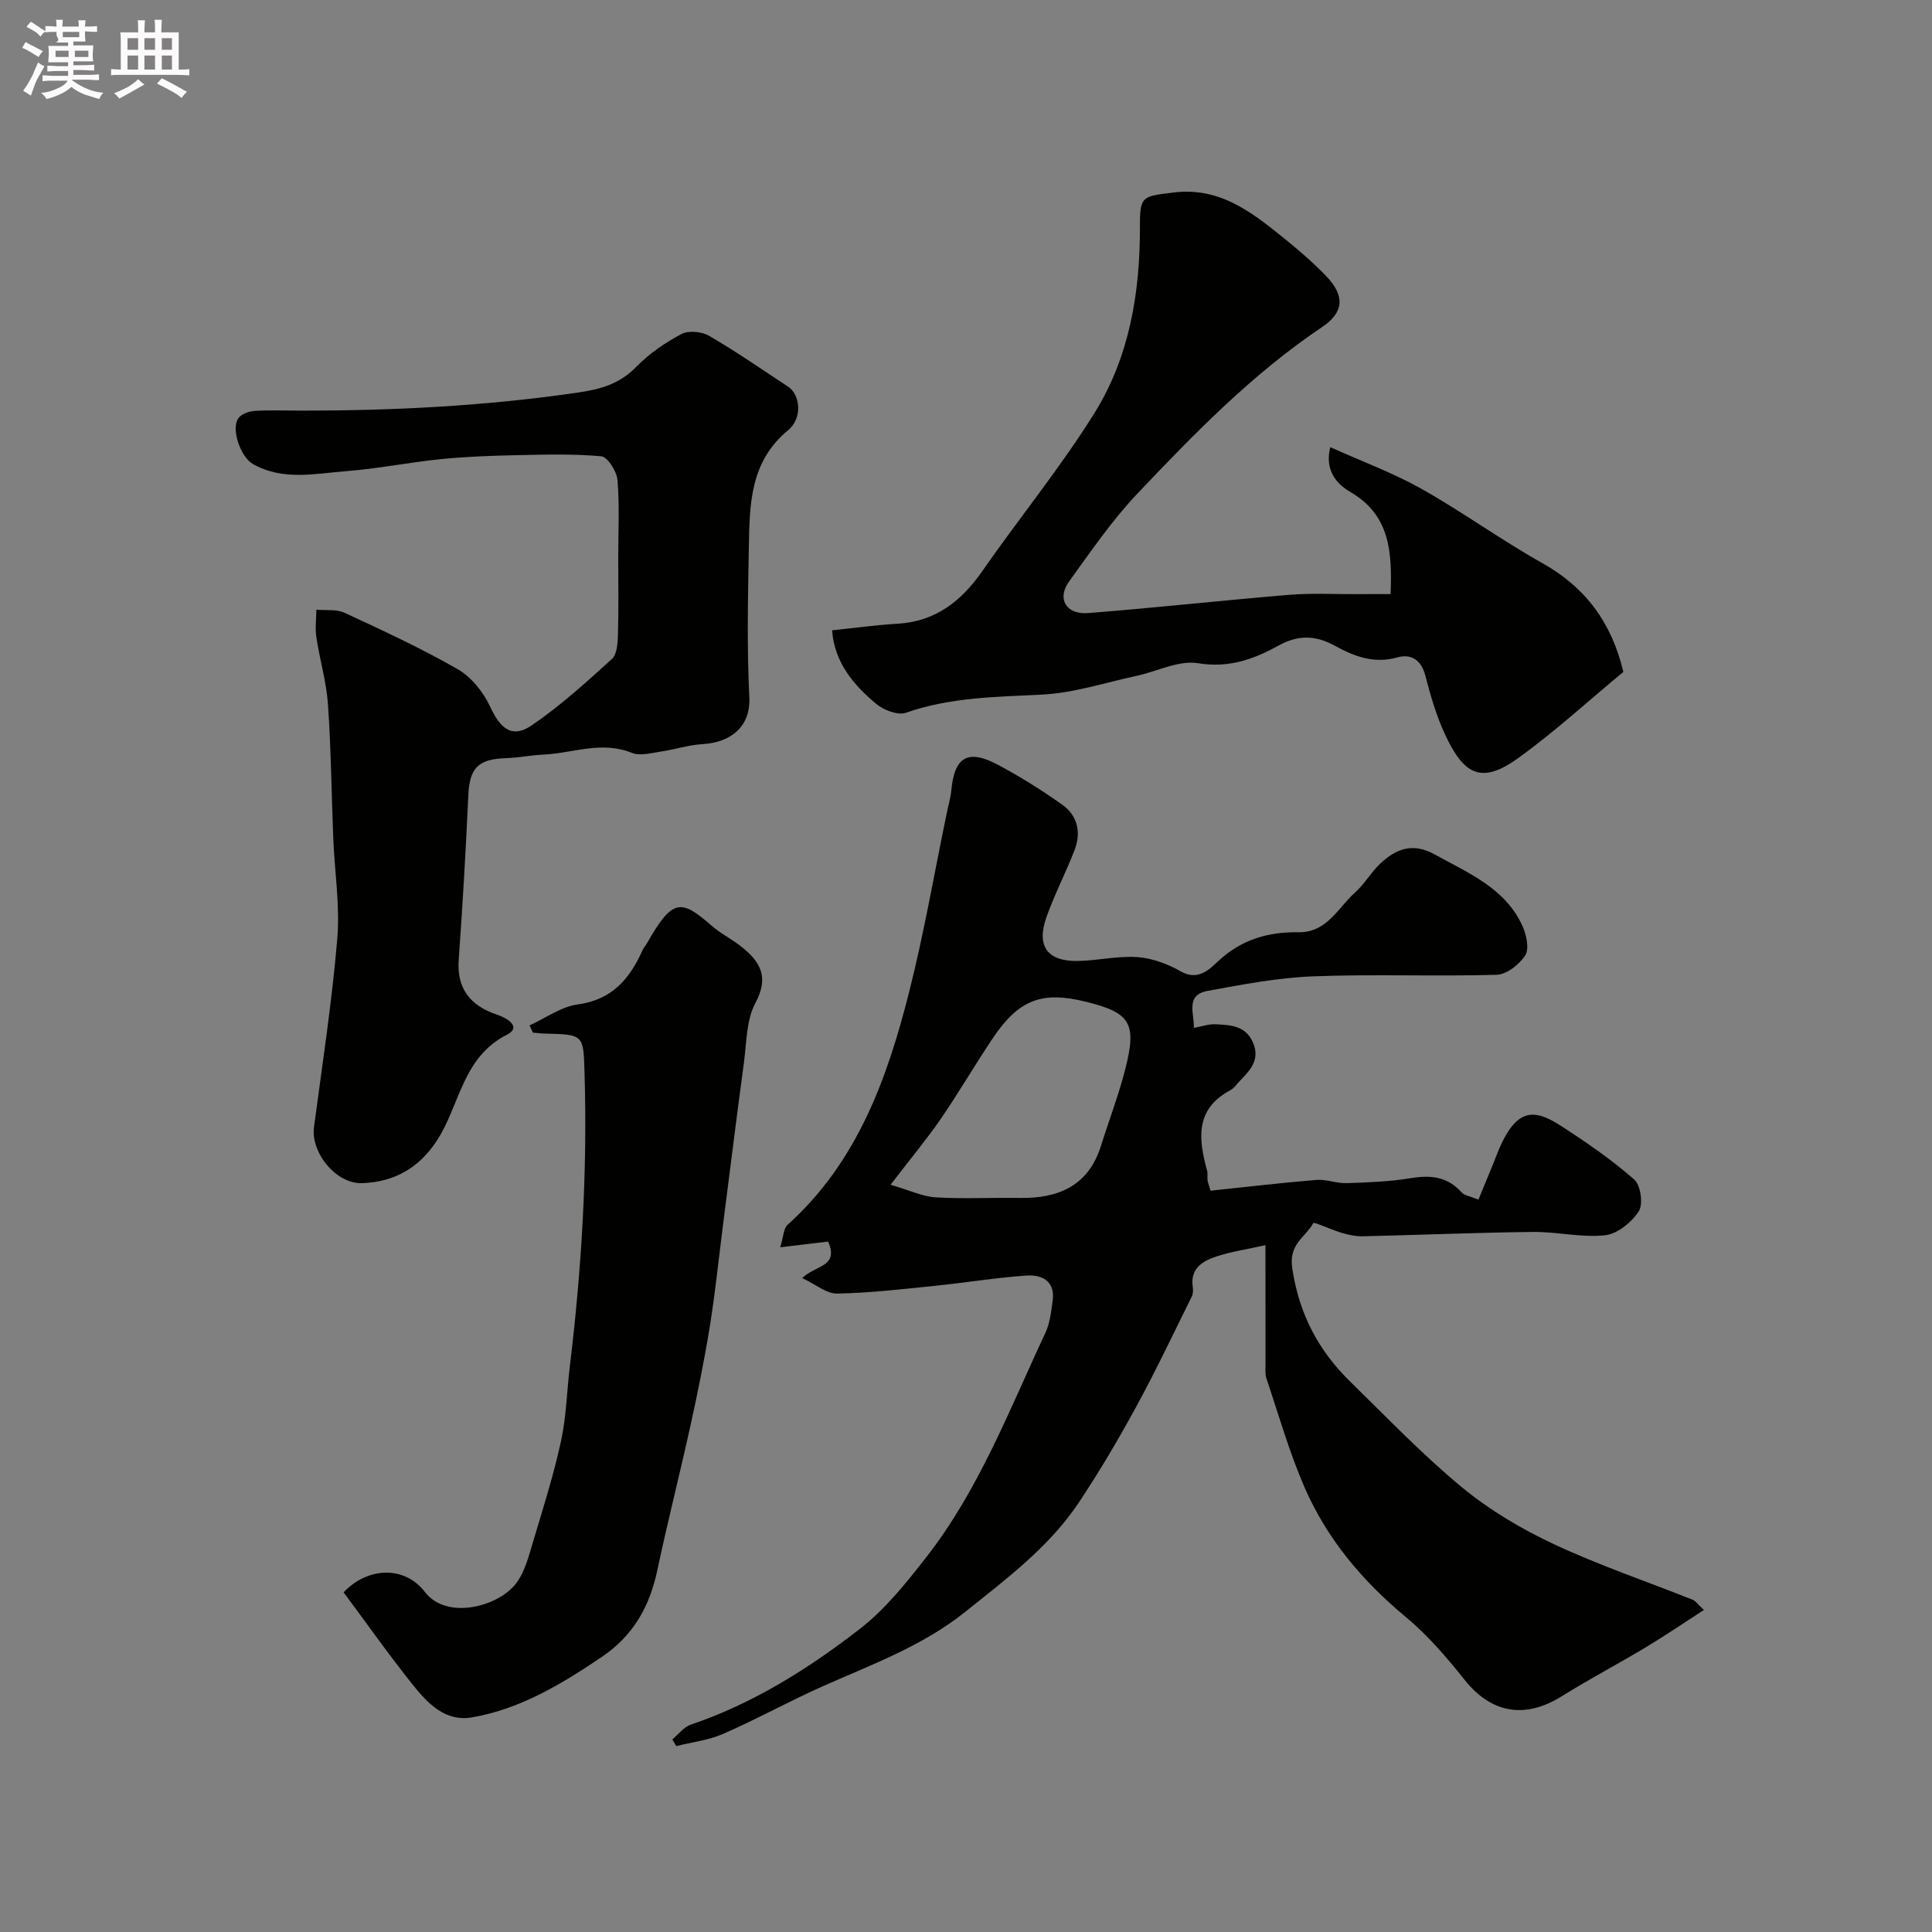 <svg enable-background="new 0 0 400 400" viewBox="0 0 400 400" xmlns="http://www.w3.org/2000/svg"><rect x="0" y="0" width="400" height="400" fill="#808080" stroke="none"/><path d="m6.8 9.5c.6.3 1.3.7 2.1 1.1-.4.4-.7.8-.9 1.2-.7-.4-1.3-.8-1.8-1.1s-1.1-.6-1.6-.8c.2-.4.5-.8.7-1.2.4.2.8.5 1.5.8zm.9 6.9c-.3.6-.5 1.1-.7 1.7s-.4 1.1-.6 1.7c-.6-.4-1.1-.7-1.6-1 .7-1 1.2-1.8 1.5-2.4.3-.5.6-1.1.8-1.7.3-.6.5-1.2.8-1.8.3.3.8.6 1.3.8-.7 1.3-1.2 2.2-1.5 2.7zm.1-11c.4.3 1 .7 1.7 1.1-.5.2-.8.6-1.1 1.1-.5-.6-1-1-1.4-1.2s-.9-.6-1.5-.8c.2-.4.5-.7.9-1.1.5.3.9.6 1.4.9zm10.5 13.1c1 .4 2 .6 3.1.7-.4.4-.7.8-.8 1.3-.9-.2-1.9-.6-3-.9-1-.4-2-.9-2.8-1.6-.5.4-1.1.9-1.9 1.3s-1.9.9-3.3 1.2c-.1-.3-.5-.8-1.1-1.3 1 0 2.1-.3 3.2-.8 1.2-.5 1.9-1 2.3-1.7h-3.2c-.4 0-1 0-2 .1v-1.2c1 0 1.7.1 2 .1h3.3v-1h-2.3c-.2 0-.9 0-2 .1v-1.2c1.2 0 1.9.1 2 .1h2.3v-.8h-4.1c0-.7.1-1.2.1-1.6 0-.5 0-1.1-.1-1.8h4.1v-.7h-2.5c1-.6.1-1.1.1-1.6v-.6h-.5c-.4 0-1 0-1.8.1v-1.3c1.2 0 1.9.1 2.1.1h.2c0-.3 0-.8-.1-1.4h1.4c0 .6-.1 1-.1 1.4h3.4c0-.4 0-.8-.1-1.3h1.5c0 .4-.1.9-.1 1.3.7 0 1.5 0 2.5-.1v1.2c-1 0-1.8-.1-2.5-.1v.6c0 .3 0 .8.1 1.5h-2.5v.8h4.1c0 .7-.1 1.3-.1 1.8s0 1 .1 1.5h-4.1v.8h1.4c.8 0 1.8 0 2.9-.1v1.2c-1 0-1.9-.1-2.8-.1h-1.5v1h3.2c.3 0 1 0 2.1-.1v1.2c-1.1 0-1.8-.1-2.1-.1h-3.4l-.1.1c1.4 1 2.4 1.5 3.4 1.9zm-4.1-6.7v-1.3h-2.7v1.3zm2.2-4.1v-1.1h-3.4v1.1zm1.9 4.1v-1.3h-2.8v1.3z" fill="#fcfafa"/><path d="m37 6.7v2.3 5.4c1 0 1.8 0 2.2-.1v1.3c-.6 0-1.5-.1-2.5-.1h-11.9c-.7 0-1.3 0-1.8.1v-1.3c.5 0 1.1.1 2 .1v-5.2c0-1 0-1.8-.1-2.5h3.7c0-1.3 0-2.1-.1-2.5h1.5c0 .4-.1 1.3-.1 2.5h2.2c0-1.2 0-2.1-.1-2.6h1.5c0 .4-.1 1.3-.1 2.6zm-12.3 13.7c-.3-.4-.7-.8-1.1-1.1 1.1-.4 2.1-.9 2.9-1.3.8-.5 1.5-1 2.1-1.6.4.4.9.8 1.3 1.1-2.5 1.4-4.2 2.4-5.2 2.9zm3.9-10.1v-2.4h-2.2v2.4zm0 4.1v-2.9h-2.2v2.9zm3.5-4.1v-2.4h-2.2v2.4zm0 4.1v-2.9h-2.2v2.9zm.4 2.9 1-1.1c.6.3 1.4.7 2.5 1.3s2 1.1 2.7 1.5c-.4.4-.8.8-1.1 1.3-.8-.8-2.5-1.7-5.1-3zm3.1-7v-2.4h-2.1v2.4zm0 4.1v-2.9h-2.1v2.9z" fill="#fcfafa"/><g fill="#010100"><path d="m171.45 257.05c-3.05.37-6.06.73-9.91 1.19.66-2.12.66-3.88 1.53-4.67 14.46-13 20.66-30.35 25.21-48.4 3.06-12.13 5.18-24.5 7.72-36.76.33-1.6.81-3.18.96-4.79.65-6.95 3.44-8.61 9.73-5.24 4.59 2.46 9.03 5.23 13.27 8.25 3.14 2.24 3.92 5.72 2.54 9.31-1.81 4.7-4.16 9.19-5.84 13.93-2.14 6.04.19 9.21 6.54 9.09 4.1-.08 8.23-1.09 12.29-.8 3.05.22 6.26 1.4 8.94 2.94 3.61 2.08 5.99-.43 7.78-2.1 4.81-4.49 10.34-6.08 16.63-5.99 5.91.09 8.17-5.07 11.75-8.27 1.94-1.74 3.27-4.14 5.17-5.93 3.27-3.08 6.73-4.44 11.32-1.89 7 3.9 14.61 6.95 18.16 14.87.8 1.79 1.41 4.63.55 5.99-1.21 1.9-3.85 3.98-5.93 4.04-12.65.37-25.33-.17-37.98.32-7.31.28-14.62 1.69-21.85 3.01-4.66.85-2.77 4.64-2.85 7.66 1.67-.3 3.09-.82 4.47-.75 3.07.16 6.24.24 7.77 3.8 1.49 3.46-.48 5.61-2.59 7.79-.7.72-1.29 1.64-2.14 2.09-7.3 3.92-6.57 10.08-4.78 16.6.17.62.02 1.33.1 1.99.05.46.24.9.61 2.19 7.28-.76 14.59-1.63 21.92-2.23 2.04-.17 4.16.73 6.23.67 4.44-.15 8.92-.31 13.28-1.03 4.13-.69 7.62-.35 10.55 2.93.58.65 1.74.79 3.49 1.51 1.31-3.19 2.61-6.25 3.82-9.34 3.98-10.17 7.92-9.4 13.46-5.81 5.2 3.37 10.35 6.92 14.99 10.99 1.33 1.17 1.88 5.11.93 6.57-1.48 2.28-4.43 4.7-6.98 4.97-4.89.52-9.93-.74-14.91-.69-11.76.13-23.52.63-35.28.9-1.42.03-2.89-.29-4.27-.69-2.1-.61-5.78-2.34-5.95-2.04-1.61 2.95-5.13 4.26-4.35 9.4 1.44 9.52 5.44 17.01 12.04 23.46 7.58 7.41 14.94 15.11 23.09 21.84 5.7 4.7 12.28 8.61 18.99 11.75 9.34 4.38 19.18 7.71 28.78 11.53.57.23.98.86 2.33 2.12-4.17 2.68-7.98 5.28-11.93 7.66-5.81 3.49-11.82 6.66-17.57 10.24-7.62 4.75-14.58 3.45-20.06-3.45-3.7-4.65-7.65-9.25-12.19-13.02-9.01-7.48-16.33-16.2-20.96-26.87-3.15-7.26-5.33-14.95-7.86-22.47-.31-.91-.2-1.97-.2-2.96-.01-8.09-.01-16.18-.01-24.66-3.8.85-7.03 1.32-10.09 2.32-2.89.94-5.54 2.47-4.96 6.34.09.64.08 1.4-.2 1.96-3.79 7.64-7.44 15.36-11.52 22.85-3.66 6.72-7.57 13.33-11.8 19.71-6.16 9.27-14.99 15.85-23.58 22.73-8.84 7.08-19.23 10.85-29.34 15.34-6.99 3.1-13.7 6.83-20.71 9.9-3.05 1.34-6.52 1.74-9.79 2.56-.27-.46-.54-.92-.81-1.39 1.27-1.05 2.38-2.57 3.84-3.06 12.97-4.39 24.4-11.61 35.06-19.88 5.21-4.04 9.5-9.44 13.61-14.69 10.97-14.02 17.26-30.62 24.73-46.54.94-2.01 1.19-4.4 1.5-6.65.56-4.11-2.26-5.43-5.46-5.21-6.37.44-12.69 1.5-19.04 2.14-6.7.68-13.41 1.47-20.13 1.59-2.2.04-4.44-1.91-7.23-3.21 2.72-2.69 7.69-2.25 5.37-7.56zm12.93-11.76c4.06 1.18 6.66 2.45 9.33 2.61 5.8.34 11.64.03 17.46.12 8.04.12 14.2-2.55 16.79-10.83 1.65-5.26 3.63-10.43 5-15.77 2.45-9.59 1.1-11.72-8.05-14s-13.93-.52-19.32 7.47c-3.71 5.5-7.04 11.26-10.79 16.73-2.84 4.14-6.09 8.02-10.42 13.67z"/><path d="m128 115.35c0-5.33.29-10.69-.16-15.98-.15-1.79-2.05-4.78-3.36-4.9-5.94-.54-11.96-.35-17.94-.22-5.14.11-10.29.3-15.39.82-6.48.66-12.9 1.97-19.39 2.47s-13.17 2.05-19.38-1.46c-2.54-1.43-4.55-7.13-3.09-9.41.56-.88 2.11-1.49 3.26-1.58 2.98-.22 5.99-.08 8.99-.08 19.48.05 38.87-.92 58.2-3.75 4.92-.72 8.65-1.87 12.1-5.41 2.63-2.69 5.9-4.92 9.24-6.69 1.47-.78 4.2-.52 5.72.36 5.6 3.26 10.93 6.96 16.35 10.52 2.54 1.66 3.07 6.52.01 9.04-7.93 6.54-7.96 15.42-8.12 24.29-.19 10.32-.41 20.67.1 30.98.29 5.91-3.58 9.36-9.74 9.72-2.89.17-5.72 1.12-8.6 1.54-1.99.29-4.3.95-5.99.26-6.23-2.54-12.2.07-18.27.36-2.61.12-5.21.65-7.82.74-5.77.2-7.5 2.05-7.76 7.7-.52 11.36-1.17 22.72-1.99 34.07-.41 5.67 2.13 9.43 8.02 11.37 1.91.63 5.16 2.5 1.92 4.14-9.23 4.69-9.7 14.64-14.48 21.93-3.71 5.67-8.85 8.56-15.48 8.78-5.36.18-10.65-6.31-9.94-11.63 1.73-12.97 3.72-25.93 4.82-38.96.58-6.85-.55-13.84-.83-20.78-.37-9.26-.46-18.54-1.1-27.78-.32-4.65-1.7-9.22-2.4-13.86-.28-1.87-.02-3.81 0-5.72 1.96.18 4.16-.14 5.84.64 7.93 3.68 15.89 7.35 23.45 11.7 2.84 1.64 5.33 4.78 6.73 7.82 2.09 4.52 4.52 6.53 8.54 3.8 5.93-4.03 11.3-8.92 16.63-13.76 1.08-.98 1.2-3.35 1.25-5.09.16-5.33.06-10.66.06-15.99z"/><path d="m287.91 123c.32-8.78-.1-16.36-8.38-21.17-2.85-1.65-5.3-4.52-4.11-9.25 6.53 2.94 12.95 5.3 18.85 8.61 8.52 4.79 16.48 10.59 25.01 15.37 8.99 5.03 14.4 12.36 16.82 22.55-7.16 5.93-14.1 12.29-21.68 17.78-7.67 5.56-11.34 3.63-15.3-4.96-1.76-3.82-2.96-7.94-4.01-12.02-.85-3.32-3-4.6-5.82-3.8-4.86 1.37-8.97-.24-12.95-2.43-3.99-2.2-7.64-2.24-11.64-.02-5.14 2.85-10.3 4.7-16.69 3.65-3.98-.65-8.44 1.7-12.7 2.62-6.51 1.4-13 3.55-19.57 3.88-9.55.48-19 .54-28.2 3.76-1.66.58-4.58-.55-6.13-1.84-4.7-3.93-8.63-8.54-9.14-15.23 4.49-.46 8.99-1.1 13.51-1.36 7.92-.46 13.26-4.66 17.63-10.95 7.64-10.99 16.18-21.4 23.23-32.74 7.23-11.64 9.42-24.97 9.37-38.63-.03-6.32.56-6.15 6.85-6.95 9.43-1.2 15.93 3.79 22.47 9.04 3.21 2.58 6.37 5.27 9.22 8.23 3.93 4.08 3.74 7.51-.82 10.57-14.4 9.67-26.41 22-38.23 34.47-5.27 5.56-9.65 11.98-14.16 18.21-2.57 3.55-.63 6.9 3.95 6.54 13.9-1.09 27.77-2.63 41.67-3.78 4.63-.38 9.32-.11 13.99-.14 2.14-.02 4.28-.01 6.96-.01z"/><path d="m71.14 329.68c4.94-5.26 12.61-5.58 16.82-.09 4.56 5.95 15.32 3.02 18.94-1.83 1.82-2.44 2.61-5.73 3.52-8.74 2.06-6.84 4.21-13.68 5.73-20.65 1.11-5.09 1.21-10.4 1.84-15.6 2.43-20.05 3.63-40.15 3.04-60.36-.24-8.22-.04-8.22-8.3-8.42-.8-.02-1.6-.13-2.4-.2-.23-.5-.46-.99-.69-1.49 3.31-1.51 6.51-3.87 9.96-4.34 7.17-.97 10.82-5.36 13.47-11.32.2-.45.58-.81.82-1.25 5.34-9.38 7.02-9.34 13.45-3.73 1.83 1.6 4.07 2.71 5.99 4.21 3.98 3.1 6.02 6.29 3.07 11.78-1.9 3.53-1.82 8.18-2.38 12.37-1.51 11.19-2.9 22.4-4.33 33.6-.89 6.98-1.6 13.99-2.72 20.93-1.11 6.9-2.51 13.75-4.01 20.58-2.2 10-4.74 19.92-6.86 29.93-1.59 7.54-4.96 13.57-11.55 18.02-8.32 5.62-16.81 10.74-26.8 12.48-5.56.97-9.2-2.89-12.27-6.73-4.9-6.11-9.42-12.54-14.34-19.15z"/></g></svg>